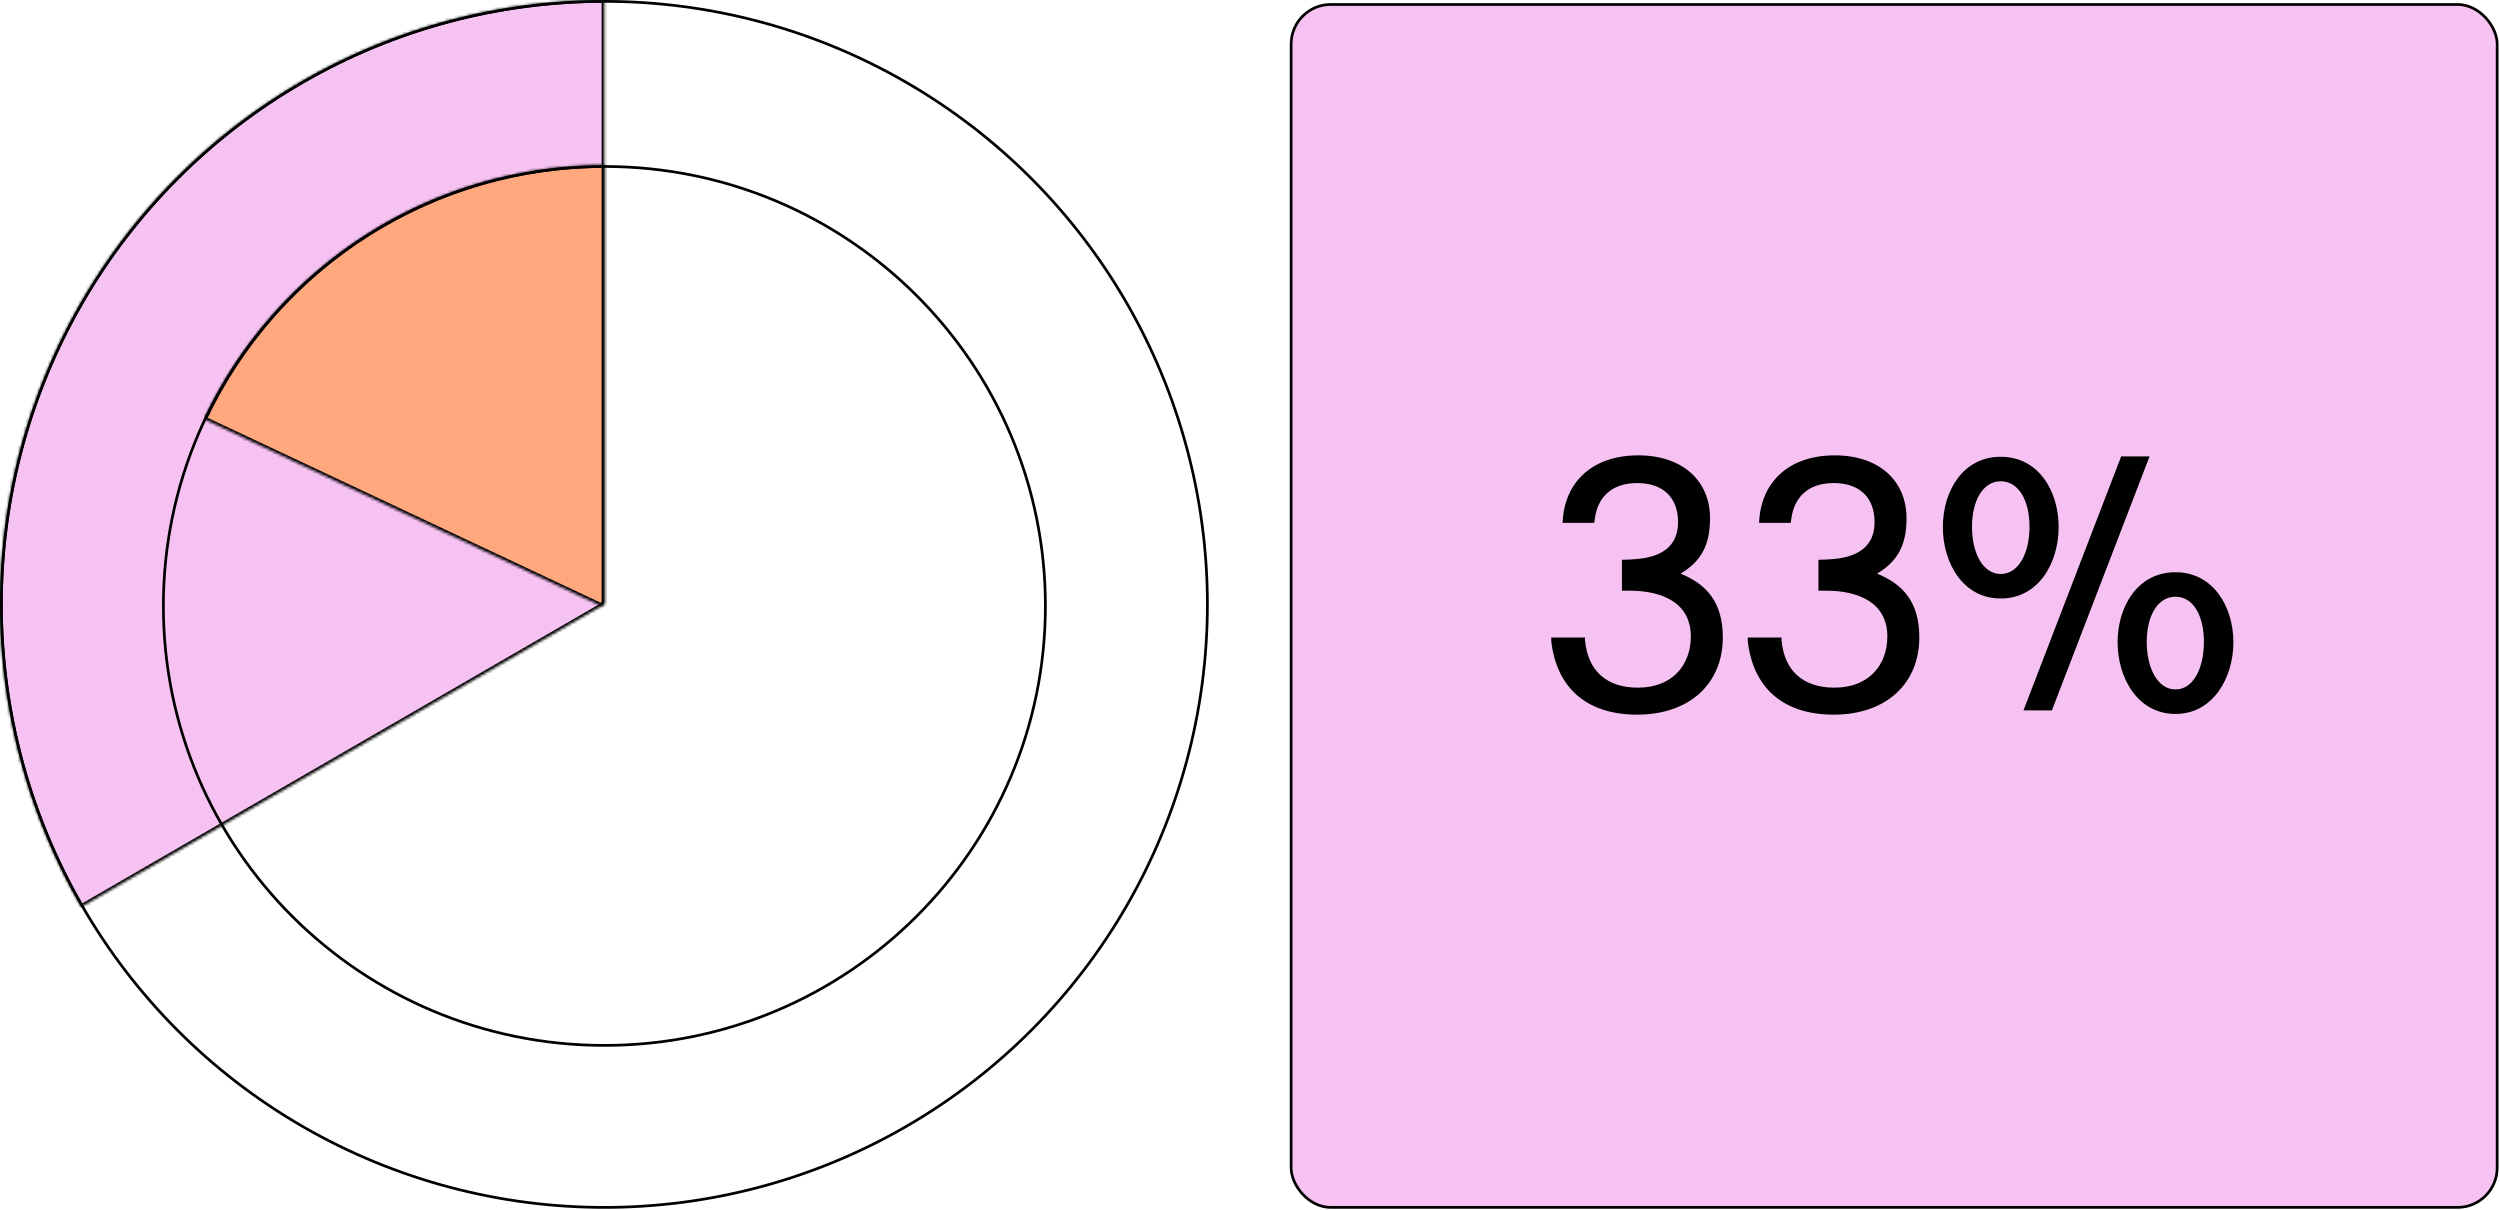 <svg width="915" height="443" viewBox="0 0 915 443" fill="none" xmlns="http://www.w3.org/2000/svg">
<rect x="472.554" y="1.64" width="441.408" height="440.268" rx="14.5" fill="#F5C2F1" stroke="black"/>
<mask id="path-2-inside-1_465_1243" fill="white">
<path d="M221.204 0C182.357 -4.63245e-07 144.195 10.23 110.557 29.662C76.919 49.093 48.992 77.04 29.584 110.691C10.176 144.343 -0.027 182.512 5.4015e-05 221.359C0.027 260.206 10.284 298.36 29.739 331.985L221.204 221.204L221.204 0Z"/>
</mask>
<path d="M221.204 0C182.357 -4.63245e-07 144.195 10.23 110.557 29.662C76.919 49.093 48.992 77.04 29.584 110.691C10.176 144.343 -0.027 182.512 5.4015e-05 221.359C0.027 260.206 10.284 298.36 29.739 331.985L221.204 221.204L221.204 0Z" fill="#F5C2F1" stroke="black" stroke-width="2" mask="url(#path-2-inside-1_465_1243)"/>
<circle cx="221.204" cy="221.204" r="220.704" stroke="black"/>
<mask id="path-4-inside-2_465_1243" fill="white">
<path d="M221.204 60.432C190.479 60.432 160.389 69.174 134.447 85.637C108.505 102.1 87.783 125.605 74.701 153.405L220.069 221.81C220.171 221.595 220.331 221.413 220.532 221.286C220.733 221.158 220.966 221.09 221.204 221.09L221.204 60.432Z"/>
</mask>
<path d="M221.204 60.432C190.479 60.432 160.389 69.174 134.447 85.637C108.505 102.1 87.783 125.605 74.701 153.405L220.069 221.81C220.171 221.595 220.331 221.413 220.532 221.286C220.733 221.158 220.966 221.09 221.204 221.09L221.204 60.432Z" fill="#FFA87D" stroke="black" stroke-width="2" stroke-linejoin="round" mask="url(#path-4-inside-2_465_1243)"/>
<path d="M221.204 60.932C310.351 60.932 382.616 132.945 382.616 221.774C382.616 310.603 310.351 382.617 221.204 382.617C132.057 382.617 59.792 310.603 59.792 221.774C59.792 132.945 132.057 60.932 221.204 60.932Z" stroke="black"/>
<path d="M571.92 191.36C572.44 176.67 582.58 166.66 599.61 166.66C615.86 166.66 625.87 176.02 625.87 189.67C625.87 199.68 622.49 205.53 615.08 209.95C624.7 213.85 630.55 220.48 630.55 233.35C630.55 249.99 618.59 261.56 599.22 261.56C580.63 261.56 569.71 251.68 567.76 234.65V233.35H580.11V234.26C581.15 245.83 588.3 251.68 599.48 251.68C612.22 251.68 618.85 243.23 618.85 232.96C618.85 220.35 607.93 216.19 596.49 216.19H593.63V204.88C595.58 204.88 597.27 204.75 598.96 204.62C608.32 203.84 614.17 199.81 614.17 191.1C614.17 182 608.58 176.8 599.22 176.8C589.47 176.8 584.79 182.39 583.75 189.54L583.49 191.36H571.92ZM643.841 191.36C644.361 176.67 654.501 166.66 671.531 166.66C687.781 166.66 697.791 176.02 697.791 189.67C697.791 199.68 694.411 205.53 687.001 209.95C696.621 213.85 702.471 220.48 702.471 233.35C702.471 249.99 690.511 261.56 671.141 261.56C652.551 261.56 641.631 251.68 639.681 234.65V233.35H652.031V234.26C653.071 245.83 660.221 251.68 671.401 251.68C684.141 251.68 690.771 243.23 690.771 232.96C690.771 220.35 679.851 216.19 668.411 216.19H665.551V204.88C667.501 204.88 669.191 204.75 670.881 204.62C680.241 203.84 686.091 199.81 686.091 191.1C686.091 182 680.501 176.8 671.141 176.8C661.391 176.8 656.711 182.39 655.671 189.54L655.411 191.36H643.841ZM732.273 210.08C738.903 210.08 742.803 202.28 742.803 192.79C742.803 183.3 738.903 176.15 732.273 176.15C725.643 176.15 721.743 183.43 721.743 192.79C721.743 202.28 725.643 210.08 732.273 210.08ZM711.083 192.92C711.083 179.79 718.363 167.18 732.273 167.18C746.183 167.18 753.463 179.79 753.463 192.92C753.463 205.92 746.183 219.05 732.273 219.05C718.363 219.05 711.083 205.92 711.083 192.92ZM740.593 260H750.993L786.743 167.05H776.343L740.593 260ZM775.043 235.04C775.043 222.04 782.323 209.43 796.233 209.43C810.013 209.43 817.423 222.04 817.423 235.04C817.423 248.04 810.013 261.3 796.233 261.3C782.323 261.3 775.043 248.04 775.043 235.04ZM785.703 234.91C785.703 244.4 789.603 252.33 796.233 252.33C802.863 252.33 806.633 244.4 806.633 234.91C806.633 225.55 802.863 218.4 796.233 218.4C789.603 218.4 785.703 225.55 785.703 234.91Z" fill="black"/>
</svg>
